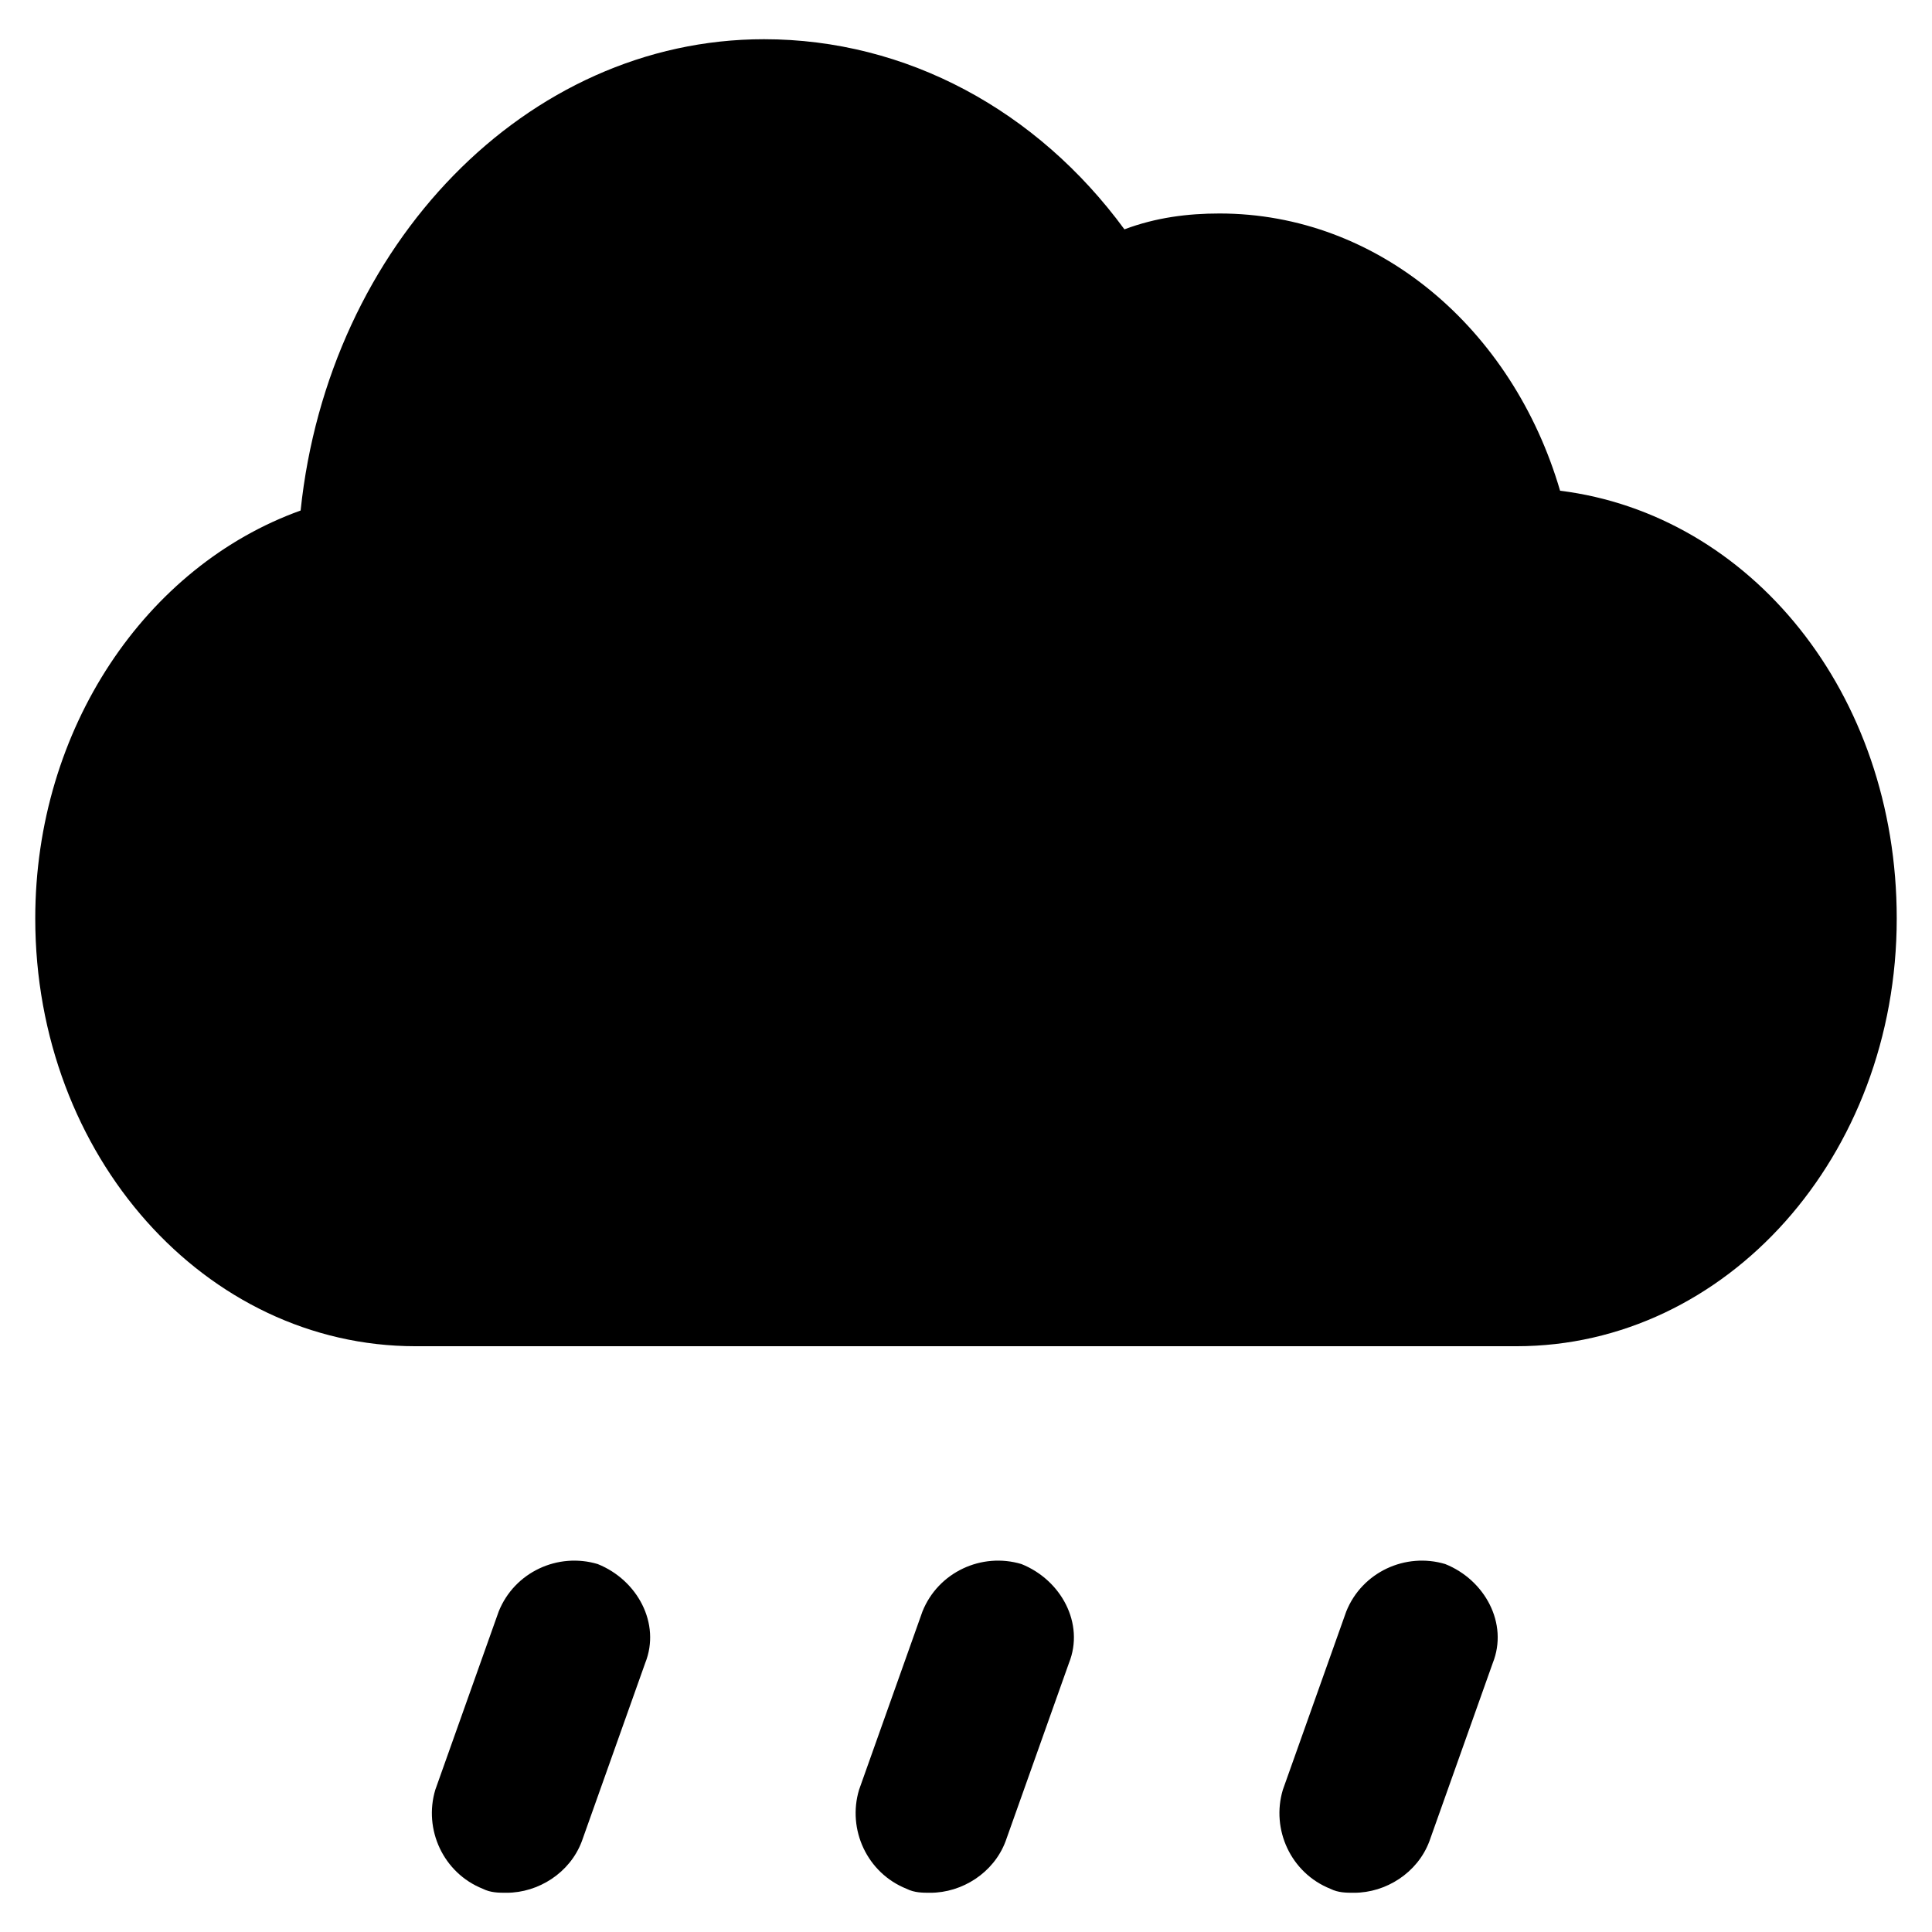 <?xml version="1.0" encoding="UTF-8"?>
<!-- Uploaded to: ICON Repo, www.iconrepo.com, Generator: ICON Repo Mixer Tools -->
<svg fill="#000000" width="800px" height="800px" version="1.1" viewBox="144 144 512 512" xmlns="http://www.w3.org/2000/svg">
 <g>
  <path d="m557.44 274.05c-12.594-43.035-48.281-73.473-90.266-73.473-8.398 0-16.793 1.051-25.191 4.199-23.09-31.488-57.727-50.383-95.516-50.383-62.977 0-115.46 54.578-122.8 124.9-40.934 14.695-70.324 57.727-70.324 108.11 0 62.977 45.133 113.36 100.76 113.36h291.79c55.629 0 100.76-50.383 100.76-113.36 0.008-59.828-38.828-107.06-89.211-113.36z"/>
  <path d="m302.39 558.49c-10.496-3.148-22.043 2.098-26.238 12.594l-16.793 47.23c-3.148 10.496 2.098 22.043 12.594 26.238 2.098 1.051 4.199 1.051 6.297 1.051 8.398 0 16.793-5.246 19.941-13.645l16.793-47.23c4.199-10.492-2.098-22.039-12.594-26.238z"/>
  <path d="m414.69 558.49c-10.496-3.148-22.043 2.098-26.238 12.594l-16.793 47.23c-3.148 10.496 2.098 22.043 12.594 26.238 2.098 1.051 4.199 1.051 6.297 1.051 8.398 0 16.793-5.246 19.941-13.645l16.793-47.23c4.203-10.492-2.098-22.039-12.594-26.238z"/>
  <path d="m527 558.49c-10.496-3.148-22.043 2.098-26.238 12.594l-16.793 47.23c-3.148 10.496 2.098 22.043 12.594 26.238 2.098 1.051 4.199 1.051 6.297 1.051 8.398 0 16.793-5.246 19.941-13.645l16.793-47.23c4.199-10.492-2.098-22.039-12.594-26.238z"/>
 </g>
</svg>